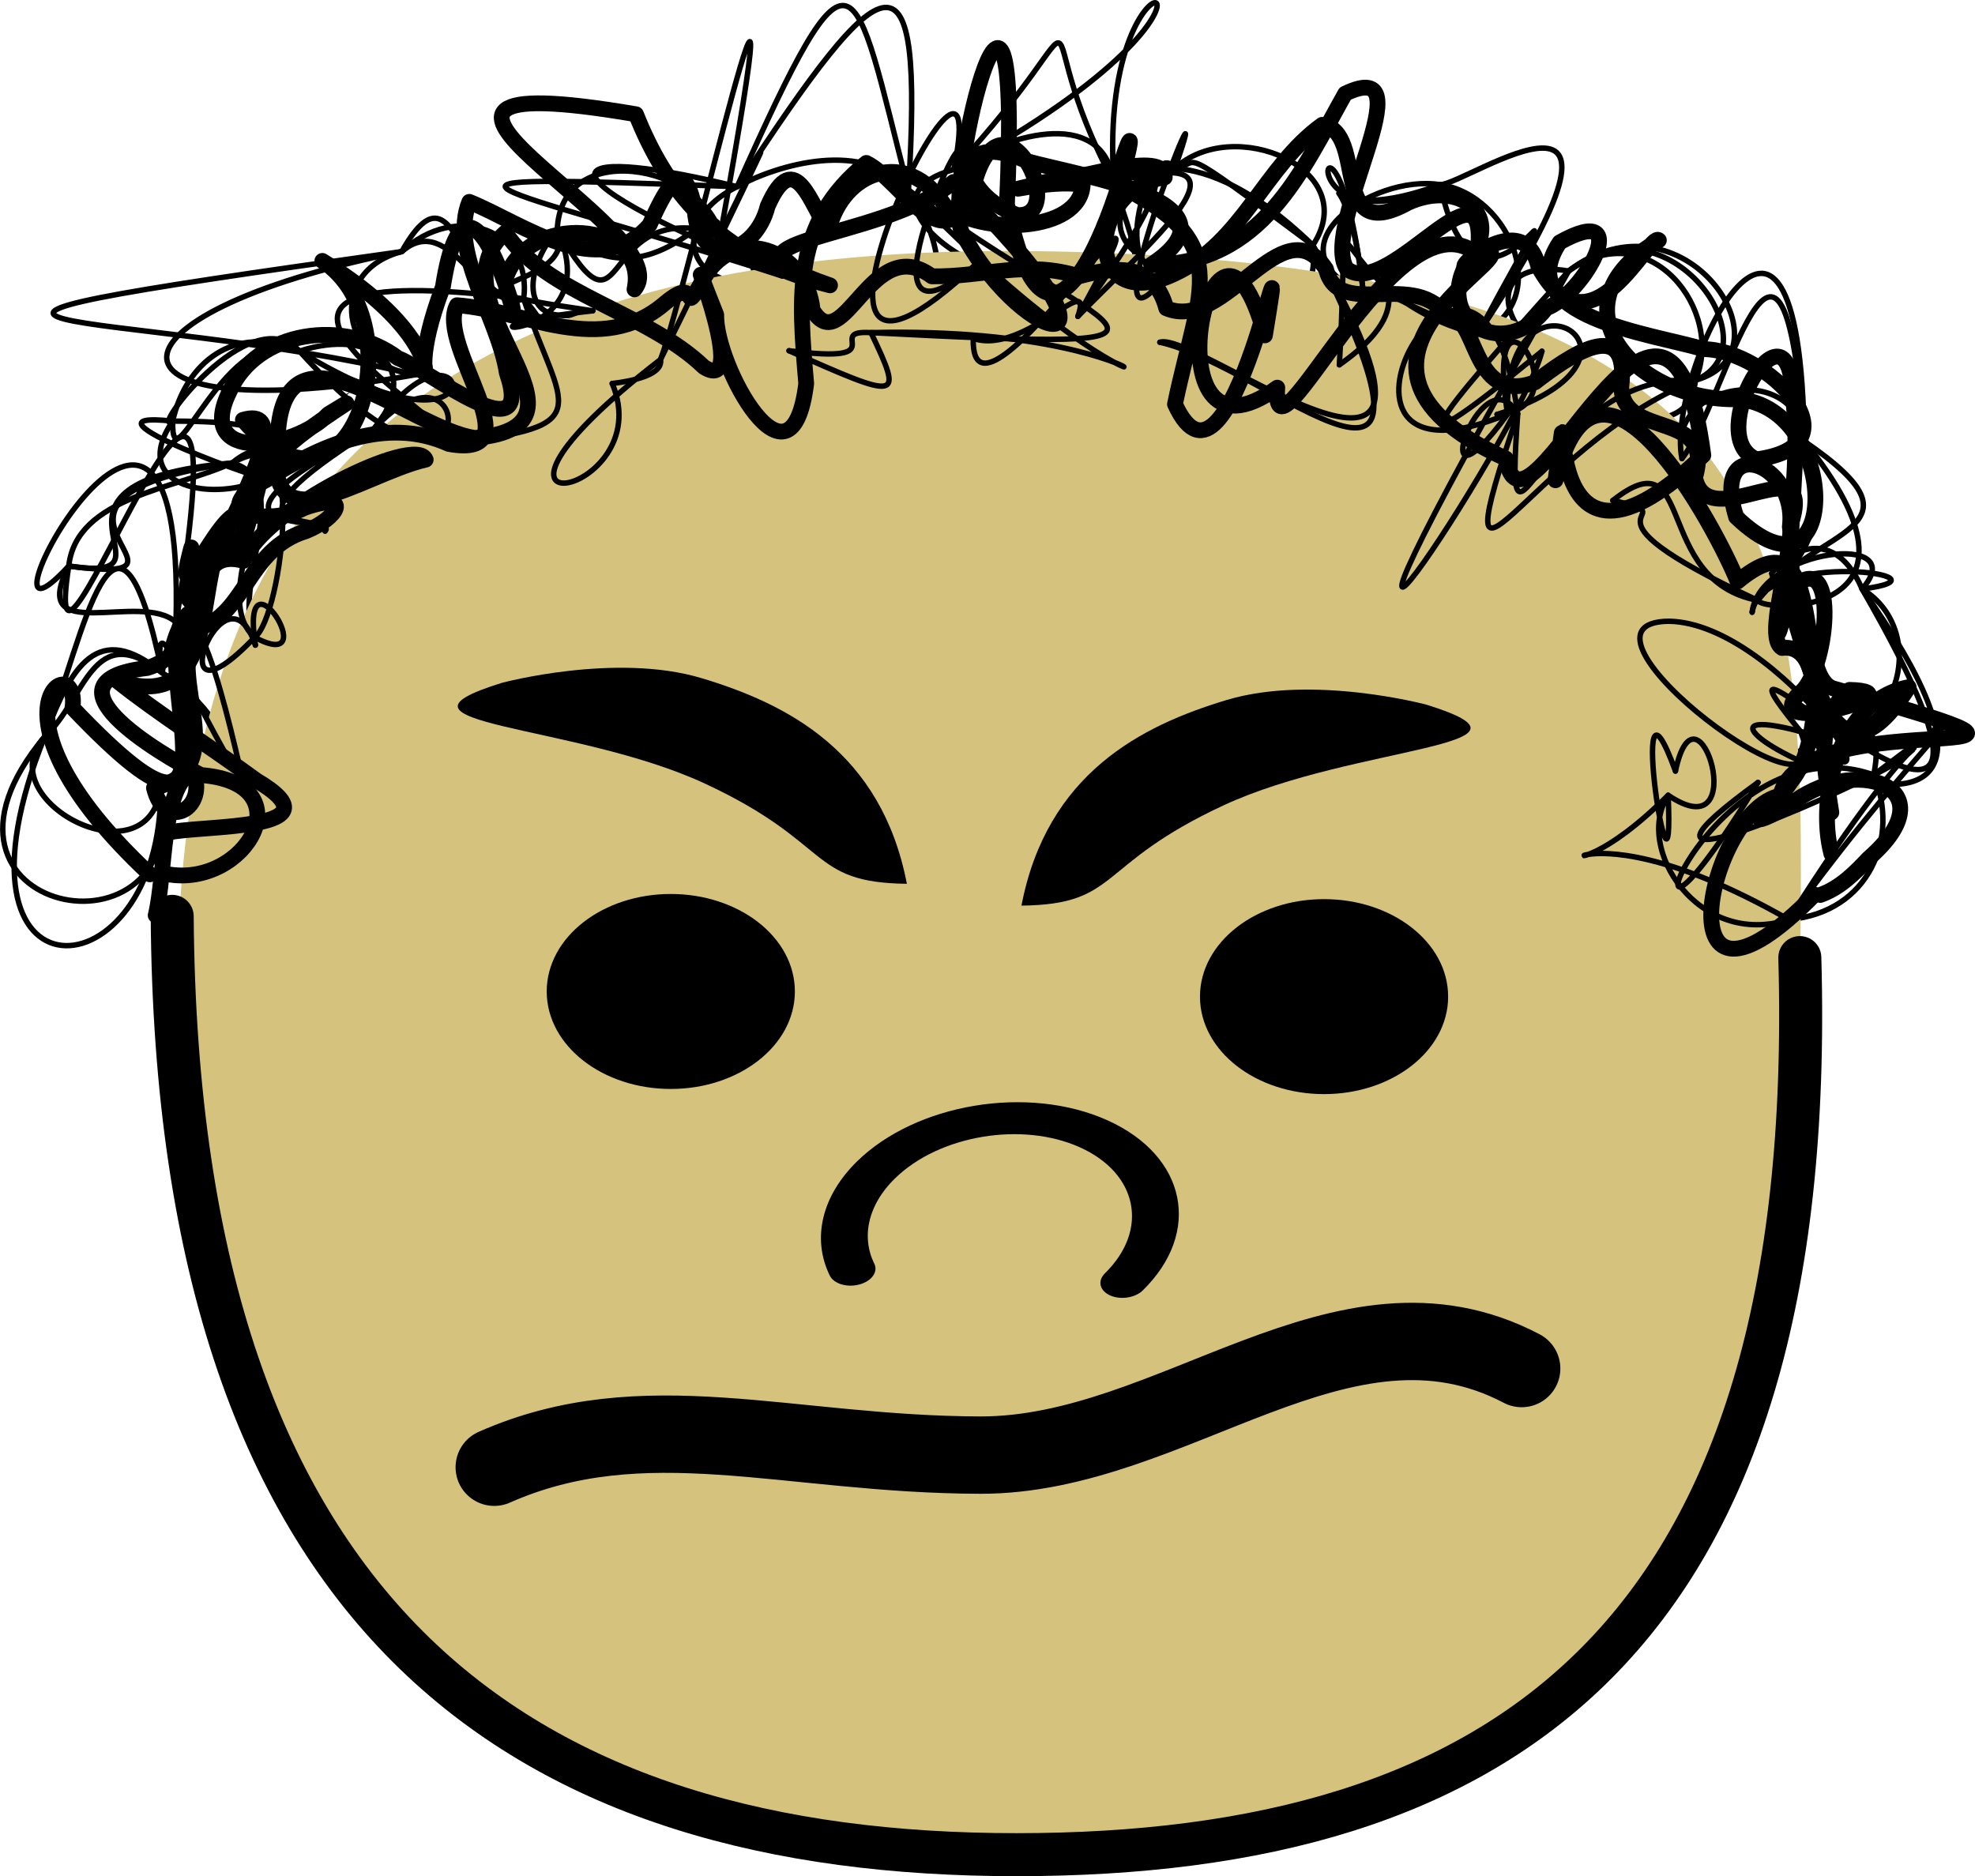 <svg xmlns="http://www.w3.org/2000/svg" viewBox="0 0 229.77 218.3"><path d="M18.69 91.75c-1.521 11.049-20.18 1.3-13.491-6.035C9.97 81.369 10.723 71.9 18.87 78.294c5.01 2.97 8.052 7.967 9.53 13.073m-7.923-18.954c-4.038-3.737-17.347 2.948-12.48-6.55.902-8.051 12.38-8.933 19.007-11.997 7.484 2.015-.215 14.451 2.632 20.288l.075.913m1.29-19.482c-6.079 3.008-16.159 1.152-10.91-6.584 1.472-6.687 7.142-11.486 14.747-8.148 8.544-2.764 14.4 1.968 8.703 9.007-1.846 4-3.82 7.952-5.722 11.932M48.3 43.609c-8.548-1.061-10.484-11.99-1.561-14.334 6.337-5.858 15.234-2.593 14.183 5.51 7.632 8.17-1.473 12.436-8.542 16.728m16.59-15.35c-9 2.698-7.983-4.995-4.142-9.408.41-10.644 16.763-7.65 18.994.478 9.52 5.457-.35 11.992-6.974 14.592-1.856.962-3.734 1.89-5.624 2.8m19.811-12.496c-10.413 3.482-14.303-5.936-5.279-10.408 4.728-2.571 14.836-5.592 19.934.376 4.138 5.86 6.299 15.75-4.36 16.607-3.135.848-6.336 1.486-9.536 2.105m21.855-10.132c-5.243-2.327-11.67-8.436-2.672-10.96 5.443-3.72 17.285-7.761 18.613 1.505 1.596 5.96 6.657 14.56-4.192 15.593-3.985 1.107-8.078 1.858-12.171 2.563m23.096-8.179c-8.854-1.9-7.268-9.519.353-11.595 6.77-6.297 21.93.05 16.06 8.93 1.18 9.772-9.526 11.073-17.8 11.286m23.676-5.712c-11.486-5.086.847-13.91 8.928-12.619 8.283 1.176 13.313 13.86 4.386 17.41-4.993 2.243-10.648 2.844-16.108 3.55m23.57-1.577c-5.609-4.076-5.764-10.81 3.108-9.338 9.412-6.712 18.213 4.586 14.75 12.709-.896 8.802-14.066 1.777-20.676 3.912l-1.177.028-1.223.036m21.507 5.137c-2.091-8.832 13.557-11.538 14.235-2.016 4.01 6.463.451 14.34-5.394 18.52-7.197-.997-11.788-7.435-16.884-11.627m16.208 13.003c1.817-6.829 9.137-11.272 12.793-2.703 8.313 5.052 3.954 19.664-7.16 16.577-7.434-1.262-11.166-7.885-15.28-12.825m10.33 18.756c4.09-3.6 15.714-11.784 13.456-.88 3.057 7.161-.44 16.008-9.882 16.836-11.153 5.196-18.883-5.772-14.027-14.468.255-.944.54-1.881.849-2.812" stroke-linejoin="round" stroke="#000" stroke-linecap="round" stroke-width=".632" fill="none"/><path d="M209.39 120.14c1.288 67.358-34.563 95.649-89.847 95.649s-97.576-30.068-98.864-96.834c-.96-50.175 17.174-90.923 100.15-89.727 95.854 1.381 88.559 40.728 88.559 90.911z" fill="#d4c27d"/><path d="M209.39 111.42c2.254 79.543-34.785 104.38-91.136 104.38s-97.658-26.111-98.22-109.18" stroke-linejoin="round" stroke="#000" stroke-linecap="round" stroke-width="5.004" fill="none"/><path d="M342.86 538.79c0 13.807-13.431 25-30 25s-30-11.193-30-25 13.431-25 30-25 30 11.193 30 25z" transform="matrix(.451 0 0 .42 12.94 -110.33)" stroke-linejoin="round" stroke="#000" stroke-linecap="round" stroke-width="4.017"/><path d="M342.86 538.79c0 13.807-13.431 25-30 25s-30-11.193-30-25 13.431-25 30-25 30 11.193 30 25z" transform="matrix(.451 0 0 .42 -63.06 -110.93)" stroke-linejoin="round" stroke="#000" stroke-linecap="round" stroke-width="4.017"/><path d="M142.74 81.44c10.007-3 23.219.554 23.219.554 15.766 4.9-8.484 4.701-23.562 11.69-15.03 6.967-12.024 11.553-23.562 11.69 2.954-15.338 13.897-20.935 23.904-23.934z" fill-rule="evenodd"/><path d="M57.5 170.72c17.423-7.703 34.09-1.466 56.54-1.411 22.457.055 42.178-21.017 62.99-10.072" stroke-linejoin="round" stroke="#000" stroke-linecap="round" stroke-width="9" fill="none"/><path d="M-110 479.51c0 40.238-31.34 72.857-70 72.857s-70-32.619-70-72.857c0-23.88 11.244-46.245 30.094-59.859" transform="matrix(.206 .093 .15 -.147 81.48 229.87)" stroke-linejoin="round" stroke="#000" stroke-linecap="round" stroke-width="21.383" fill="none"/><path d="M18.11 106.5c1.2-4.948.614-14.716 4.303-16.809 1.93 4.255-3.208 7.265-4.503 1.987 9.554-2.24 1.187-12.947 4.983-18.51 5.733-1.58 5.873-9.301 12.667-11.354 3.778-1.51 5.598-4.709-.109-2.728-4.277 2.23-11.965.568-4.449-3.244 6.082-3.92 13.872-7.522 21.208-4.186 10.311 1.871-1.564-11.497.955-16.14 7.708.53 16.807 6.188 24.258-.295 4.052-3.336 1.81 1.884 4.094-2.18 3.77-7.448 12.35-4.003 13.025 3.042 3.593 5.919 6.842-9.174 13.869-3.93 6.173.08 11.007-1.916 17.104.002 4.705-1.265 8.76-1.43 10.17 3.712 6.869 2.904 13.555-12.262 18.582-4.557 1.496 6.083 10.575-.19 14.162 5.687 3.505-.853 2.564 10.282 10.152 7.485 3.82-2.96 11.07-8.108 10.038.569.247 6.188 10.938 2.482 8.58 10.507 1.436 7.126 14.404-4.43 11.09 5.646.15 3.91-3.039 12.996-.963 14.19 5.395-.68 4.234 11.841 1.09 15.48-1.768 2.811-7.05 6.536-.458 2.997 7.672-6.393 19.044-2.342 9.432 6.005-1.588 1.686-3.317 3.447-5.624 4.257" stroke-linejoin="round" stroke="#000" stroke-linecap="round" stroke-width="1.835" fill="none"/><path d="M19.4 101.7c9.159 1.72 16.277-10.552 3.973-11.52C18.25 87.559 4.33 79.183 17.13 77.726c8.04-2.456 4.02-14.434 11.207-12.462 2.412-6.128 20.094-14.701 21.188-11.783-7.542 1.74-19.312 10.995-17.201-2.913.823-14.52 15.63-.52 22.969.389 16.044-1.46-5.531-15.973 3.504-23.906 4.609 7.068 16.48 9.276 23.094 15.653 6.144 3.86-4.341-20.608 1.436-6.08-.12 5.918 8.73 22.048 10.467 8.006-.894-10.41-1.594-18.731 6.993-25.672 4.121 1.996 9.38 12.506 12.554 2.402 3.282-12.072 11.255 3.959 5.022 3.668-6.988-2.55-7.775-10.201 1.197-6.254 6.249 1.739 25.608 4.627 14.364 12.026 12.925.002 17.523-10.927 22.572-19.905 9.805-4.681-2.996 15.441.175 20.373 4.992 3.98 17.29-15.165 15.1-.9-5.152 3.245 5.304-7.29 7.197.634 6.079 11.257 12.946-4.18 14.022-3.045-12.977 7.492-2.667 18.835 9.24 18.495 12.03.982 11.98 25.407-.254 13.696-3.02-9.88 7.175-6.475 6.25 1.15 1.113 5.37-2.885 20.341-.973 7.215 2.436 1.821 4.64 27.5 14.8 11.441-8.082 1.524-10.733 12.767-8.998 19.377" stroke-linejoin="round" stroke="#000" stroke-linecap="round" stroke-width="1.835" fill="none"/><path d="M19.4 96.9c4.143-.966 20.531-.126 10.408-6.108-5.182-3.806-11.769-8.017-16.195-11.58 11.25 3.743 9.395-9.33 11.723-15.258 5.777-.348 1.465-9.143 7.689-11.542 1.963-2.401 12.529-8.693 5.17-4.225-3.861 4.11-15.725 5.854-11.466-2.69 3.21-7.108 13.438-8.472 19.578-3.823 3.589 1.366 15.995 11.448 12.65 1.697-.977-6.37-6.71-14.127-4.357-19.884 6.203 2.49 15.1 9.425 20.976 2.672 1.515-3.351 4.014-8.85 5.25-1.746.429 7.05 7.056 5.319 8.48-.41 3.242-7.377 5.143.323 7.089 2.774 1.684-6.903 9.168-9.639 13.509-2.874 4.175 3.537 15.697 3.164 16.055-2.357-3.458-.868-12.333 1.627-4.17-.407 3.445-.166 13.89-3.822 13.716-.495-9.209 1.306-9.546 16.272 1.129 11.217 7.952-3.694 10.442-12.48 17.184-17.336 5.343.727.691 14.232 10.017 9.057 6.056-2.72 11.397 1.527 6.764 7.089-3.695 7.03 4.666 11.326 9.3 5.194 4.406-1.623 10.456-12.641 1.555-7.667-5.782 8.654 10.622 10.61 16.726 12.427 7.383.037 18.389 11.173 6.185 12.822-6.431-2.564 3.829-20.004 4.186-7.487 1.029 7.445-.8 14.976.07 22.386 5.479-5.003 4.027 10.157.656 12.371-4.94 5.249 14.575-.255 5.893-.448-4.315 3.416-2.772 9.684-2.112 14.263" stroke-linejoin="round" stroke="#000" stroke-linecap="round" stroke-width="1.835" fill="none"/><path d="M211.09 104.1c-18.235 18.587-12.434-9.762-3.973-11.52 2.719-11.446 43.241-2.024 6.242-12.454-4.842-1.299-.738-21.148-11.207-12.462-2.34-5.876-16.24-32.187-21.188-11.783 2.617-18.839-4.144 17.541 17.201-2.913-4.13-31.61-20.688 13.349-22.969.389-26.022-11.793 5.992-25.526-3.504-23.906-9.369-7.25-23.86 26.55-23.094 15.653-15.634 11.39-7.535-28.371-1.436-6.08 3.296-20.114-3.889 22.38-10.467 8.006 2.876-13.82 7.042-18.895-6.993-25.672 6.316-21.317-5.965 34.92-12.554 2.402 1.861-41.458-8.01.537-5.022 3.668 7.3 13.353 21.554 16.03-1.197-6.254-8.75 7.127-30.4 6.504-14.364 12.026-13.452-3.363-19.21-11.474-22.572-19.905-37.818-6.462 5.655 13.391-.175 20.373 1.694-7.967-12.786-9.194-15.1-.9 3.622 13.17-3.962-19.997-7.197.634-6.216 16.431 5.189 8.753-14.022-3.045 11.15 7.32 3.382 33.3-9.24 18.495 9.01-2.694-10.558 25.08.255 13.696-.115-10.13-9.255 12.469-6.252 1.15.503 6.89-2.004 4.687.974 7.216-8.855.81 8.51 35.987-14.8 11.44.955-7.167-11.63.096 8.999 19.378" stroke-linejoin="round" stroke="#000" stroke-linecap="round" stroke-width="1.835" fill="none"/><path d="M81.6 78.9c-10.007-3-23.219.554-23.219.554-15.766 4.9 8.484 4.701 23.562 11.69 15.03 6.967 12.024 11.553 23.562 11.69C102.551 87.496 91.608 81.899 81.6 78.9z" fill-rule="evenodd"/><path d="M18.69 91.75c.199 24.56-26.435 26.118-13.491-6.035 3.047-8.147 6.145-13.651 13.671-7.422 2.957-18.347 8.315 8.381 9.53 13.073m-7.923-18.954c1.202-44.452-25.796 7.902-12.48-6.55 14.336 2.147-7.229-9.691 19.007-11.997 10.577-5.545-3.944 14.722 2.632 20.288 8.38 4.523-1.813-11.35.075.913m1.29-19.482c1.55-3.178 4.659-6.61-10.91-6.584-.167 8.314 6.159-12.067 14.747-8.148 22.06 24.424 20.806-4.032 8.703 9.007-25.113 13.299-3.715 9.887-5.722 11.932M48.3 43.609c-37.976 6.705-38.562-6.941-1.561-14.334 6.507-11.56 6.71 6.467 14.183 5.51 4.344 12.878 9.146 14.872-8.542 16.728m16.59-15.35c-23.075-3.363-1.248-2.046-4.142-9.408 11.711 9.703 18.603-5.874 18.994.478 11.913-24.463-2.13 4.925-6.974 14.592.071.523.172 2.088-5.624 2.8m19.811-12.496c-32.372-13.388-24.088-15.028-5.279-10.408 17.36-26.638 21.738-29.083 19.934.376 32.545 33.751 35.788 15.597-4.36 16.607-5.669-.354 3.02 3.708-9.536 2.105m21.855-10.132c-16.044 13.716.733-21.622-2.672-10.96 18.9-20.451 7.478-19.282 18.613 1.505 9.92-5.017 2.701 6.129-4.192 15.593 1.963-5.712-6.144 4.596-12.171 2.563m23.096-8.179c-7.851 2.2-2.399-15.804.353-11.595 2.555.133 8.172 1.275 16.06 8.93 19.092 37.856-4.986 14.173-17.8 11.286m23.676-5.712c-2.083-20.64-8.47-6.17 8.928-12.619 3.092.015 27.34-17.172 4.386 17.41-18.202-7.252-3.832-5.048-16.108 3.55m23.57-1.577c-17.849 14.599-13.26 8.834 3.108-9.338 11.654-9.109 24.037 8.84 14.75 12.709-18.034-1.191-22.29 26.882-20.676 3.912-4.27-7.51-11.342 13.904-1.177.028-2.972-18.617 9.383-.501-1.223.036m21.507 5.137c-2.003-9.638 13.696-42.09 14.235-2.016 16.8 20.672-4.93 19.958-5.394 18.52-12.349-2.307-7.13-19.308-16.884-11.627m16.208 13.003c.919-7.46 18.662-9.39 12.793-2.703 27.44 47.608-23.566-3.443-7.16 16.577 5.392 13.412-29.43-12.755-15.28-12.825m10.33 18.756c-17.876 12.965 4.272 3.723 13.456-.88 8.006-3.668 6.428-8.961-9.882 16.836-10.463 3.373-18.056-8.29-14.027-14.468.774 18.054-5.048-18.942.849-2.812" stroke-linejoin="round" stroke="#000" stroke-linecap="round" stroke-width=".632" fill="none"/><path d="M18.69 91.75c3.886 21.372-30.816 14.65-13.491-6.035 4.54-11.224 8.243-33.444 13.671-7.422-1.481-9.647 3.3 2.968 9.53 13.073m-7.923-18.954c9.224-56.324-16.292 18.116-12.48-6.55 18.664 2.459-9.967-7.753 19.007-11.997 9.013-7.498 5.855 17.944 2.632 20.288-11.775 12.288-3.513-9.874.075.913m1.29-19.482C32.745 56.79 7.193 47.603 20.091 49c-2.967 1.795 8.993-14.39 14.747-8.148 24.966 15.376 19.523-7.163 8.703 9.007-20.61 12.94-5.036 9.777-5.722 11.932M48.3 43.609c-34.309-8.226-73.752-4.224-1.561-14.334 5.738-4.948 9.238 7.284 14.183 5.51-44.17-5.595-6.86 14.747-8.542 16.728m16.59-15.35c-21.945 2.401 2.476 5.12-4.142-9.408 8.623 14.891 4.254-4.03 18.994.478 9.776-54.207-3.708 5.945-6.974 14.592-27.487 21.249.025 16.155-5.624 2.8m19.811-12.496C56.592 20.957 42.426 20.14 85.756 21.721c13.822-30.86 13.347-25.315 19.934.376 22.258 16.955 40.243 18.904-4.36 16.607 3.767 7.921 3.514 7.912-9.536 2.105m21.855-10.132c-28.331 26.668 2.575-37.237-2.672-10.96C151.227-2.09 127.41-10.5 129.59 21.223c18.567-4.985 3.46 7.655-4.192 15.593 14.906-27.174-12.547 16.67-12.171 2.563m23.096-8.179c-11.855 15.855 6.34-28.89.353-11.595 3.365-.45-.82-3.664 16.06 8.93 22.336 38.298-13.502 9.786-17.8 11.286m23.676-5.712c-3.308-29.276-10.622-3.864 8.928-12.619 4.82 22.825 19.364-10.966 4.386 17.41-19.21-4.901-14.568-22.968-16.108 3.55m23.57-1.577c-2.418 9.797-37.317 61.624 3.108-9.338 13.305-10.076 26.477 9.42 14.75 12.709-19.203 7.623-30.198 32.224-20.676 3.912-4.367-32.148-28.098 11.134-1.177.028-.658-19.274 20.341-6.747-1.223.036m21.507 5.137c5.181-6.504 11.689-37.673 14.235-2.016 15.27 10.452 1.27 9.856-5.394 18.52-23.829-11.063-7.055-9.475-16.884-11.627m16.208 13.003c1.2-7.509 24.782-4.2 12.793-2.703 30.717 43.235-30.825 10.416-7.16 16.577 14.042 12.676-2.346-12.583-15.28-12.825m10.33 18.756c-18.905 30.958-6.293-7.807 13.456-.88 16.342-12.223 6.21-5.403-9.882 16.836-28.282-16.167-29.279.773-14.027-14.468 9.937 6.711 3.4-14.817.849-2.812" stroke-linejoin="round" stroke="#000" stroke-linecap="round" stroke-width=".632" fill="none"/></svg>